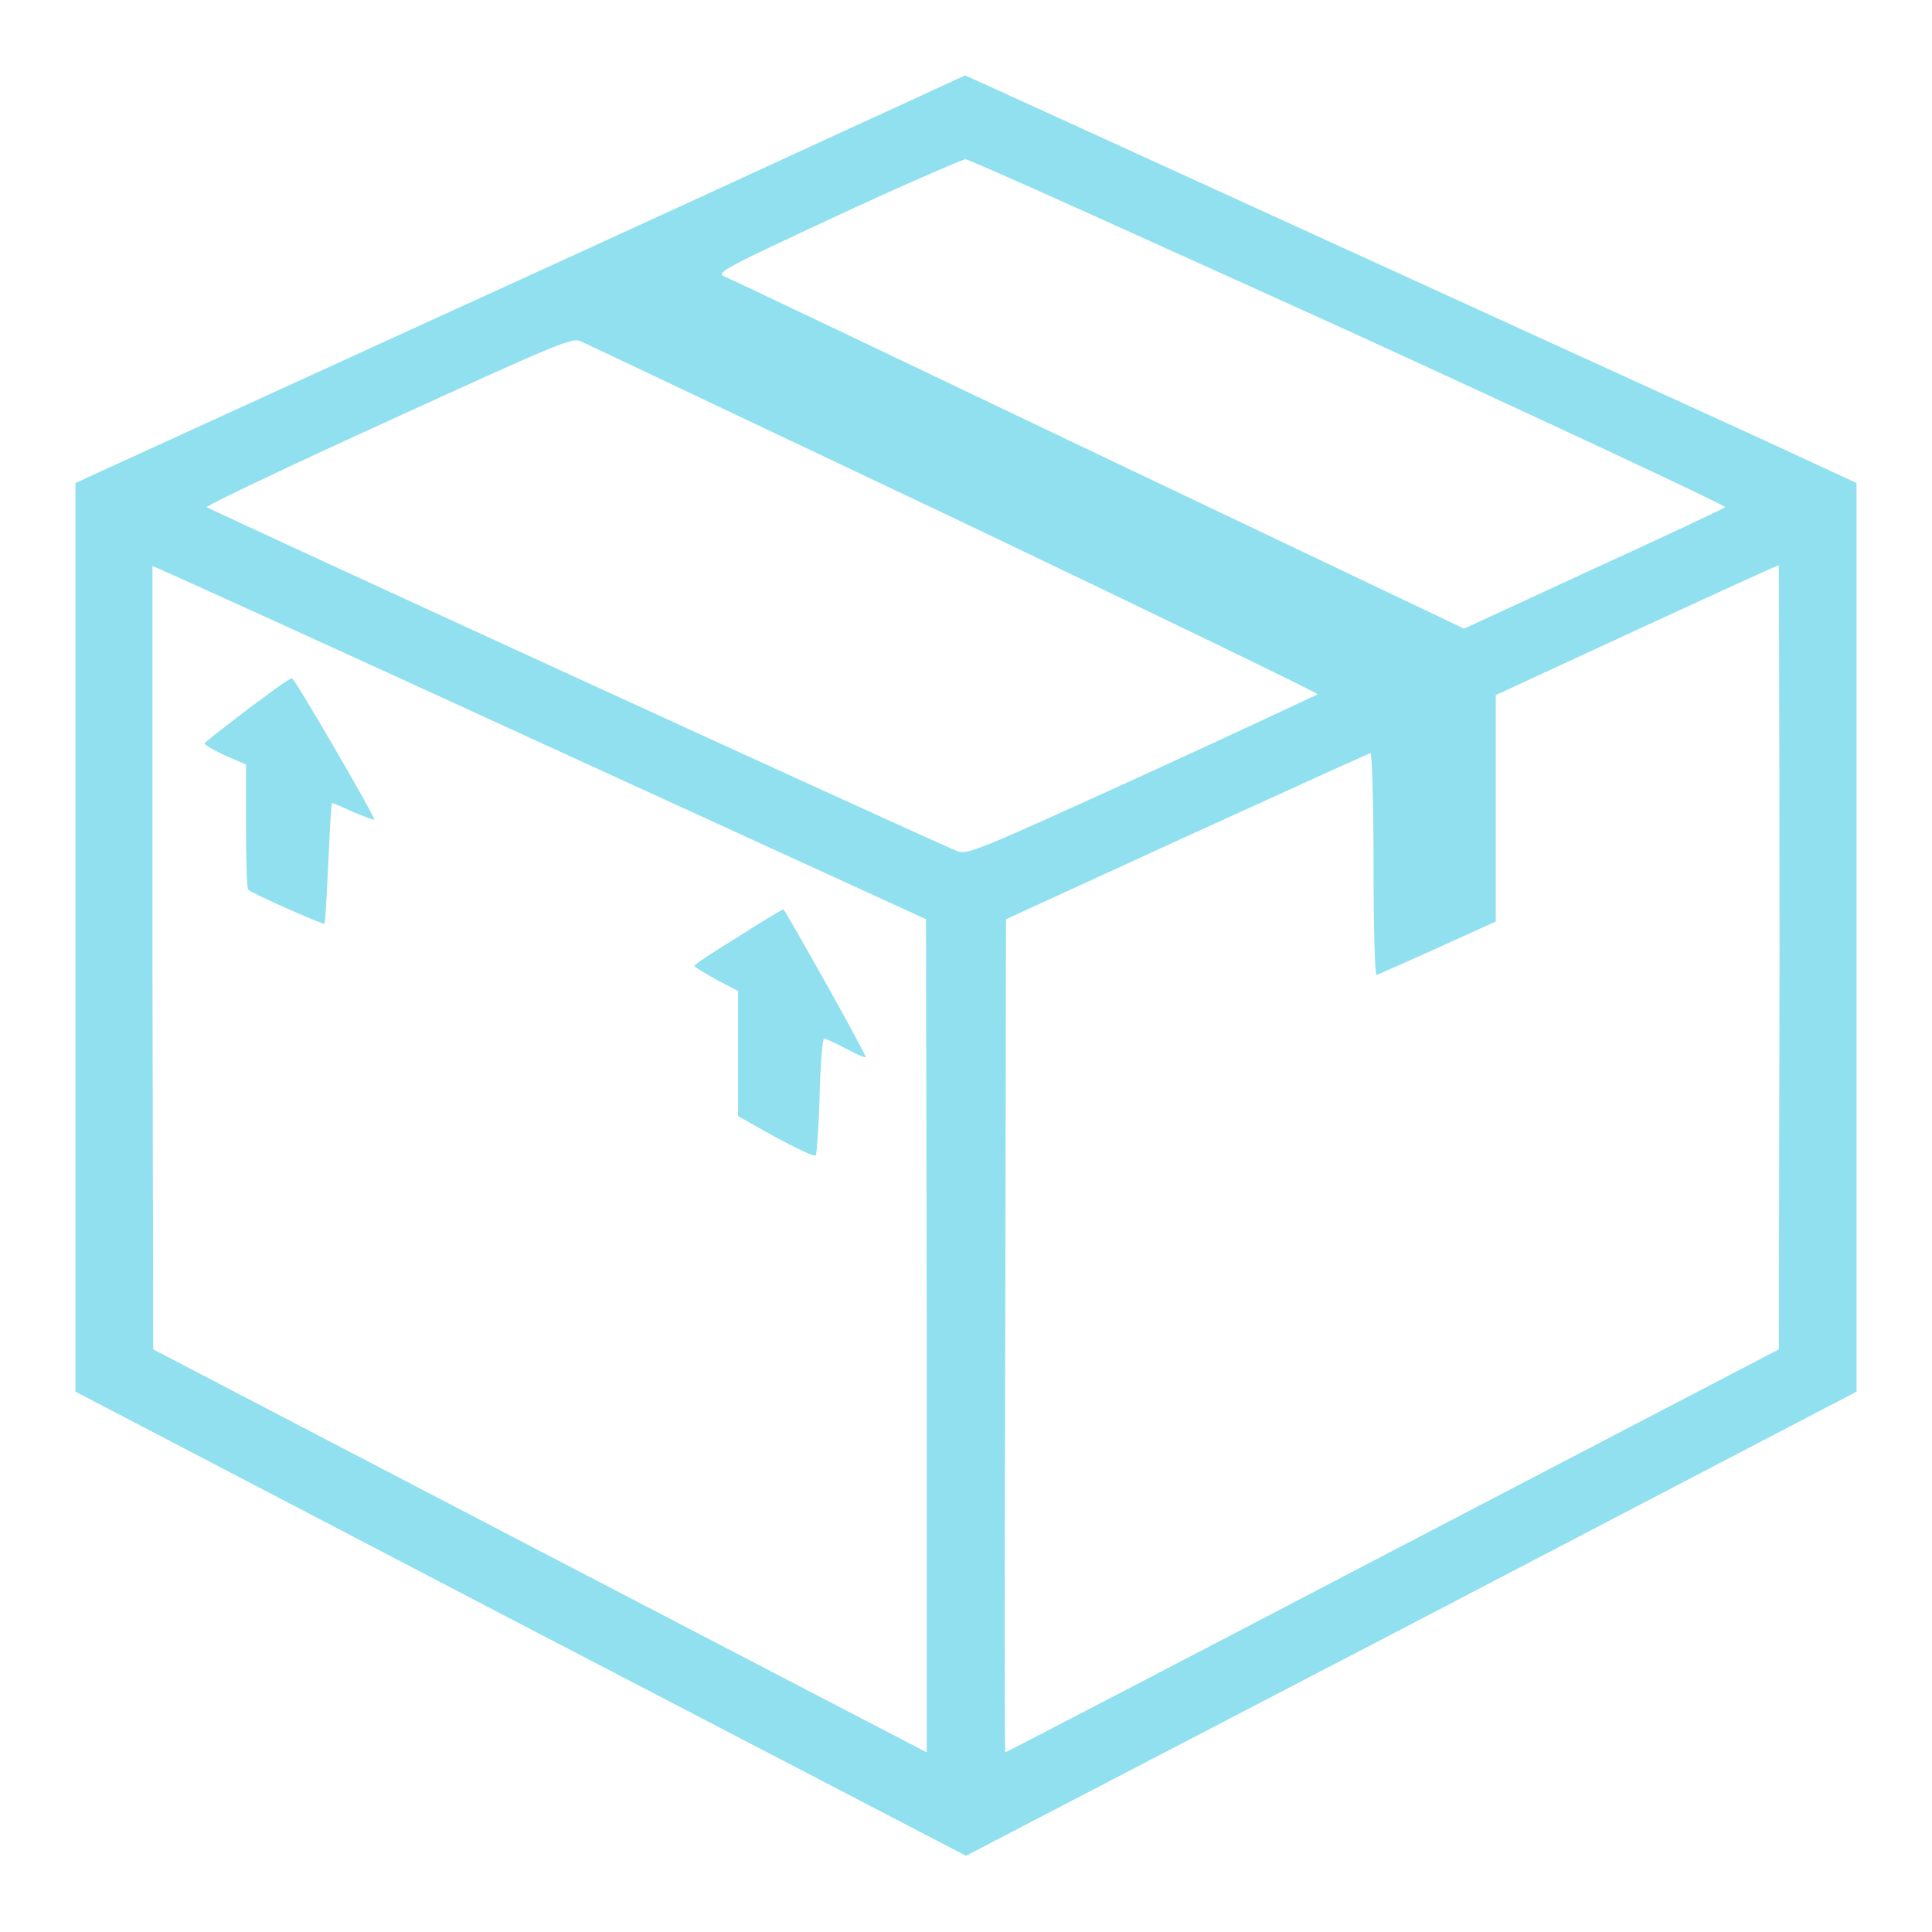<?xml version="1.0" encoding="UTF-8"?> <svg xmlns="http://www.w3.org/2000/svg" width="256" height="256" viewBox="0 0 256 256" fill="none"> <path d="M113.5 16.6C105.7 20.2 79.2 32.4 54.6 43.6L10 64V124.2V184.4L69 215.2L128 245.9L187 215.2L246 184.4V124.2V64L233.9 58.4C184.2 35.7 128 10 127.9 10C127.8 10 121.4 13 113.5 16.6ZM178.8 43.9C206.3 56.5 228.7 67 228.6 67.2C228.4 67.4 220.5 71.1 211.1 75.4L194 83.3L145.5 60.2C118.9 47.5 96.5 36.8 95.9 36.6C94.9 36.1 96.3 35.4 110.9 28.6C119.7 24.5 127.4 21.2 127.9 21.1C128.3 21 151.2 31.4 178.8 43.9ZM126.5 68.7C153.1 81.4 174.8 91.9 174.6 92C174.4 92.1 164 97 151.3 102.8C130 112.5 128.2 113.3 126.9 112.8C125.1 112.2 27.9 67.6 27.4 67.2C27.3 67 38 61.9 51.4 55.8C73.5 45.7 75.8 44.7 76.9 45.2C77.6 45.5 99.9 56.1 126.5 68.7ZM71.6 98.4L122.7 121.8L122.8 177C122.8 207.3 122.8 232.2 122.8 232.2C122.8 232.2 99.7 220.2 71.5 205.5L20.3 178.8L20.2 126.9C20.2 98.4 20.2 75 20.2 75C20.4 75 43.5 85.5 71.6 98.4ZM235.8 126.9L235.7 178.8L184.5 205.5C156.4 220.2 133.3 232.2 133.2 232.2C133.1 232.2 133.1 207.4 133.2 177L133.3 121.8L157.3 110.8C170.5 104.8 181.4 99.8 181.6 99.8C181.8 99.8 182 106.4 182 114.6C182 123.4 182.2 129.3 182.4 129.2C182.6 129.1 186.3 127.5 190.5 125.6L198.2 122.1V107.1V92.1L216.8 83.5C227 78.8 235.5 74.9 235.7 74.9C235.7 75 235.8 98.3 235.8 126.9Z" fill="#90E0EF"></path> <path d="M32.8 93.998C29.8 96.298 27.2 98.298 27.1 98.498C27.1 98.698 28.3 99.398 29.8 100.098L32.6 101.298V109.398C32.6 113.898 32.7 117.698 32.9 117.898C33.4 118.398 42.9 122.598 43 122.398C43.1 122.298 43.3 118.698 43.5 114.298C43.7 109.898 43.9 106.398 44 106.398C44.1 106.398 45.3 106.898 46.8 107.598C48.3 108.198 49.5 108.698 49.6 108.598C49.8 108.398 39 89.798 38.7 89.898C38.4 89.798 35.9 91.698 32.8 93.998Z" fill="#90E0EF"></path> <path d="M97.7 124.2C94.6 126.1 92 127.8 92 128C92 128.1 93.3 128.9 94.9 129.8L97.8 131.3V139.6V147.9L102.8 150.7C105.6 152.2 107.9 153.3 108.1 153.1C108.2 153 108.5 149.4 108.6 145.2C108.7 141 109 137.6 109.2 137.6C109.3 137.6 110.7 138.2 112.2 139C113.7 139.8 114.8 140.3 114.7 140C114.1 138.5 104 120.5 103.8 120.5C103.5 120.6 100.8 122.2 97.7 124.2Z" fill="#90E0EF"></path> </svg> 